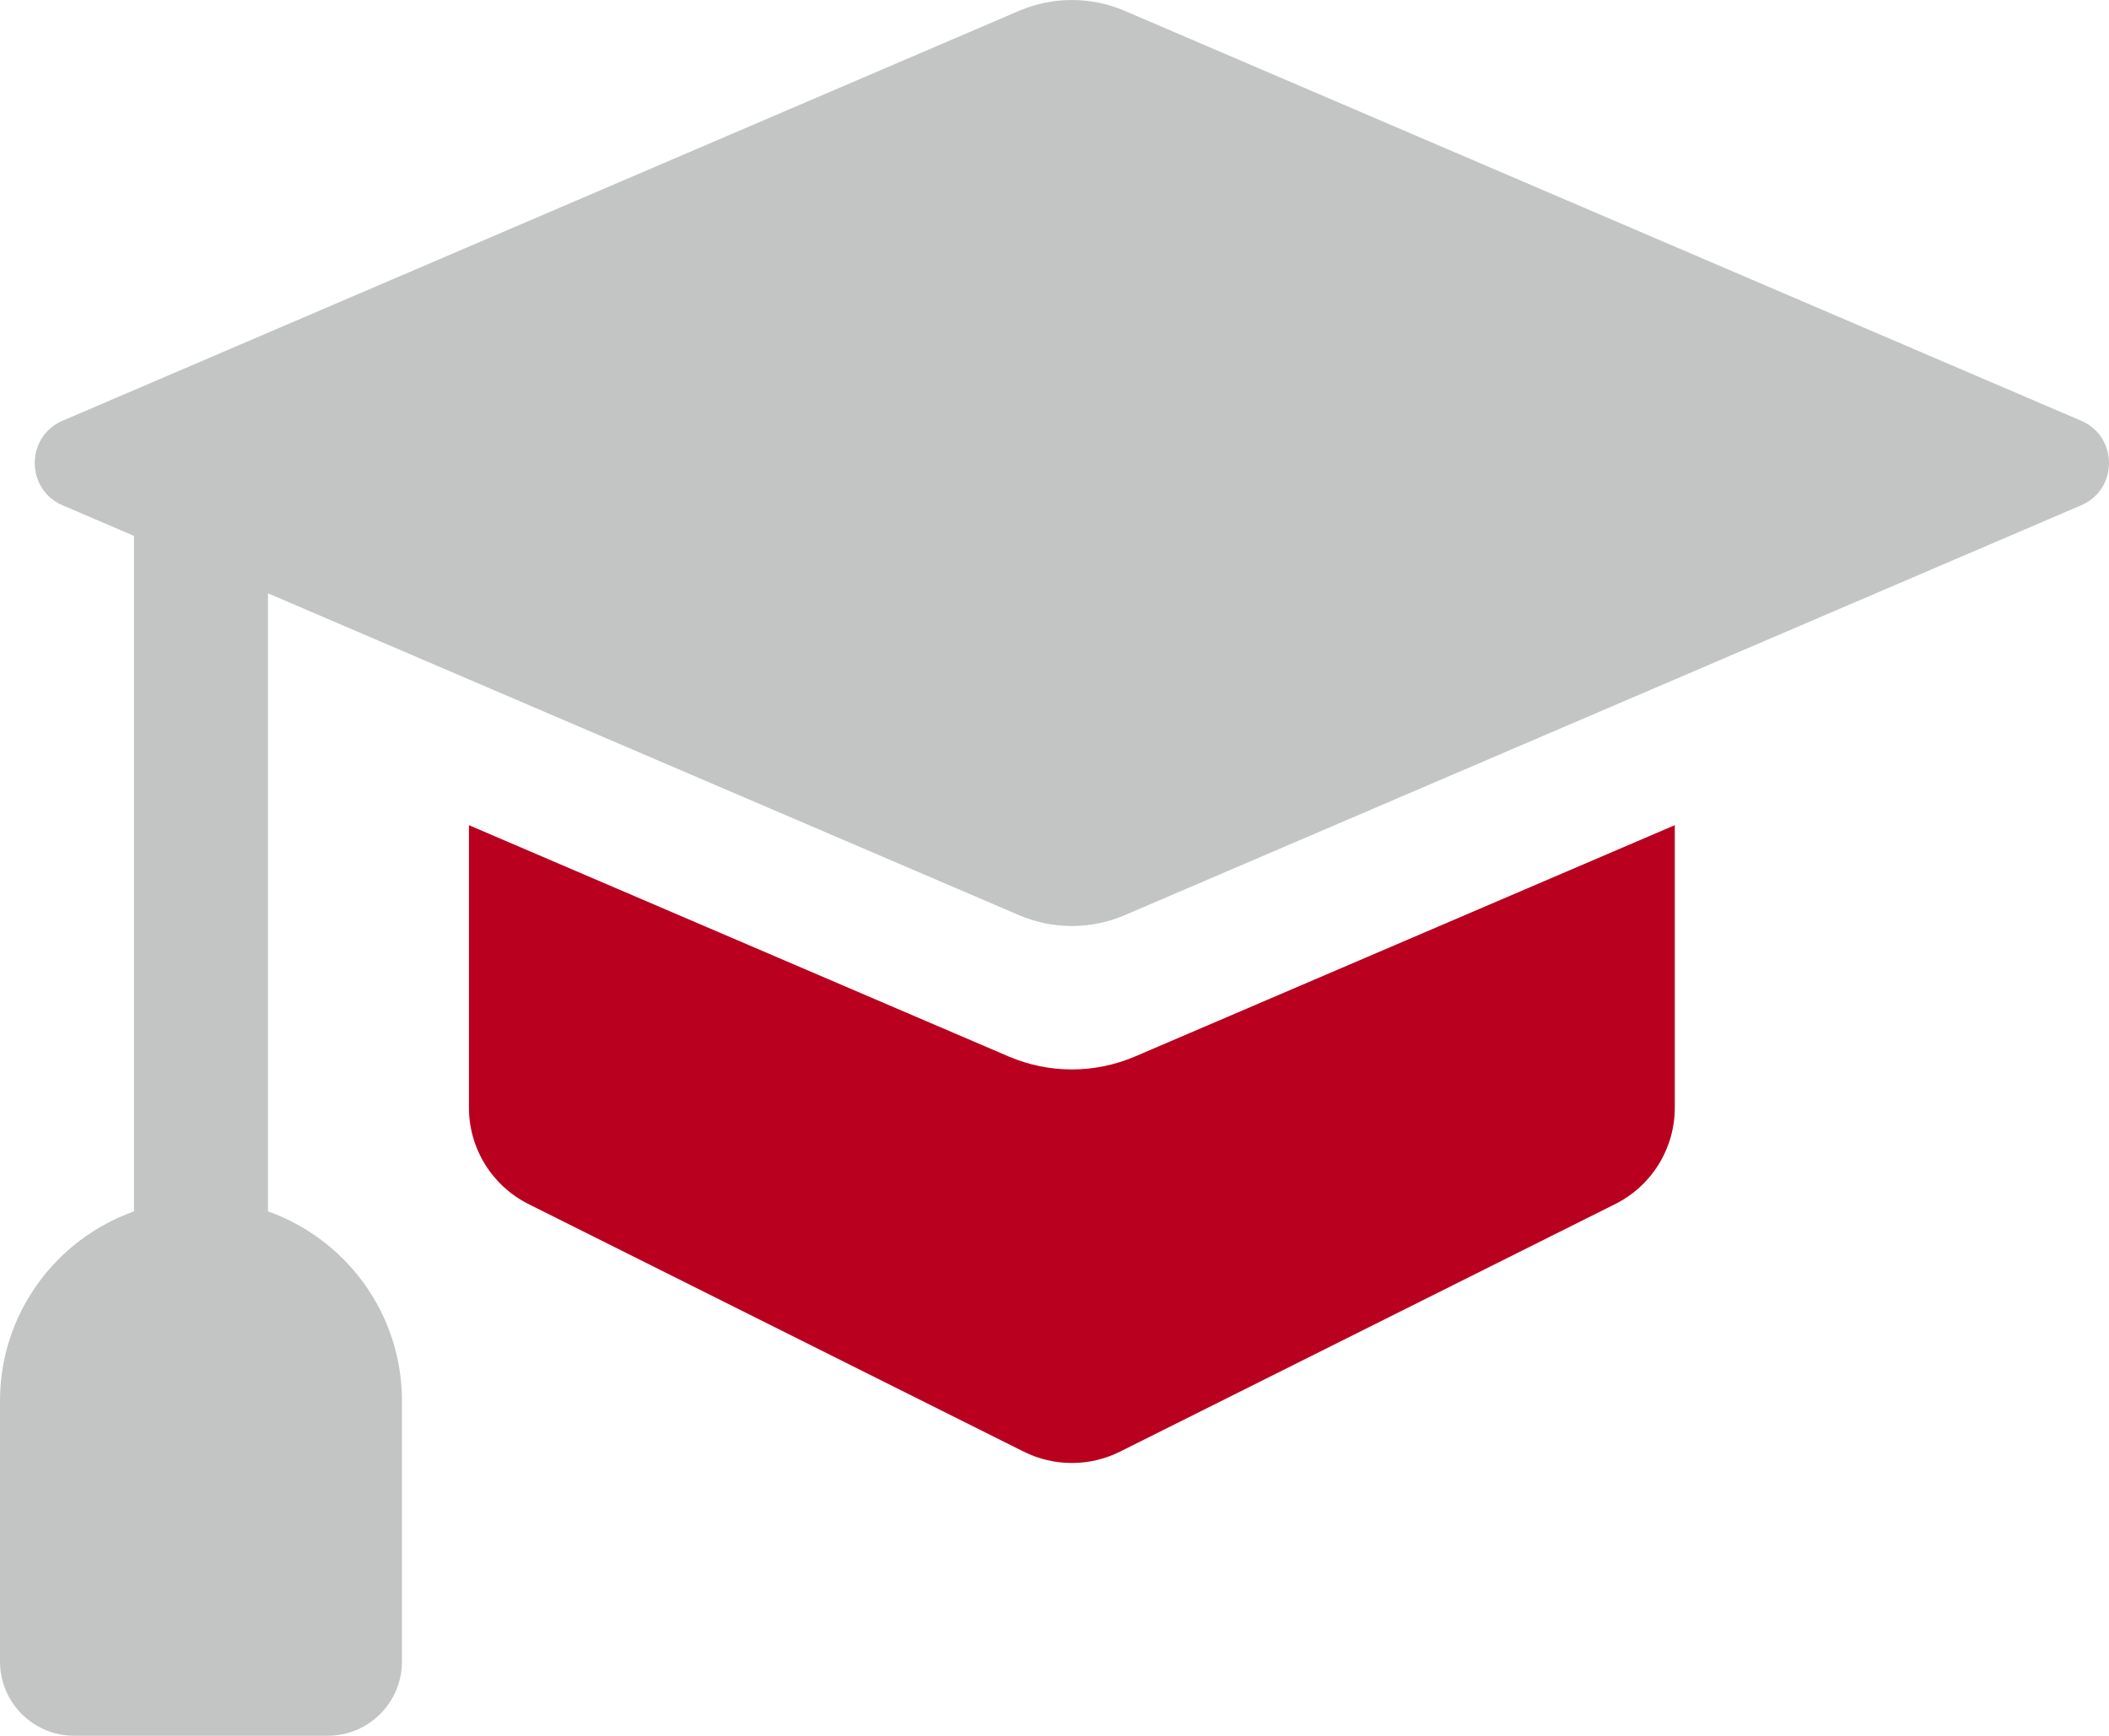 <?xml version="1.0" encoding="utf-8"?>
<!-- Generator: Adobe Illustrator 23.0.3, SVG Export Plug-In . SVG Version: 6.00 Build 0)  -->
<svg version="1.1" id="Layer_1" xmlns="http://www.w3.org/2000/svg" xmlns:xlink="http://www.w3.org/1999/xlink" x="0px" y="0px"
	 viewBox="0 0 487.299 401.089" style="enable-background:new 0 0 487.299 401.089;" xml:space="preserve">
<style type="text/css">
	.st0{fill:#C3C4C4;}
	.st1{fill:#B9001F;}
</style>
<path class="st0" d="M61.916,279.92c0-17.368,0-125.418,0-142.822l173.542,74.375c7.794,3.34,16.617,3.34,24.412,0
	l220.984-94.707c8.595-3.683,8.595-15.868,0-19.551L259.869,2.505c-7.794-3.341-16.617-3.341-24.412,0
	L14.473,97.213c-8.595,3.683-8.595,15.868,0,19.552l16.484,7.064v156.091C12.941,286.308,0,303.514,0,323.694
	v60.241c0,9.474,7.68,17.153,17.153,17.153h58.567c9.474,0,17.153-7.68,17.153-17.153v-60.241
	C92.874,303.515,79.932,286.309,61.916,279.92L61.916,279.92z"/>
<path class="st1" d="M108.353,190.679v65.273c0,9.433,5.33,18.056,13.767,22.275l114.406,57.203
	c7.011,3.506,15.264,3.506,22.275,0l114.406-57.203c8.437-4.218,13.767-12.842,13.767-22.275v-65.273
	l-124.687,53.436c-9.338,4.002-19.909,4.002-29.248,0L108.353,190.679z"/>
</svg>
